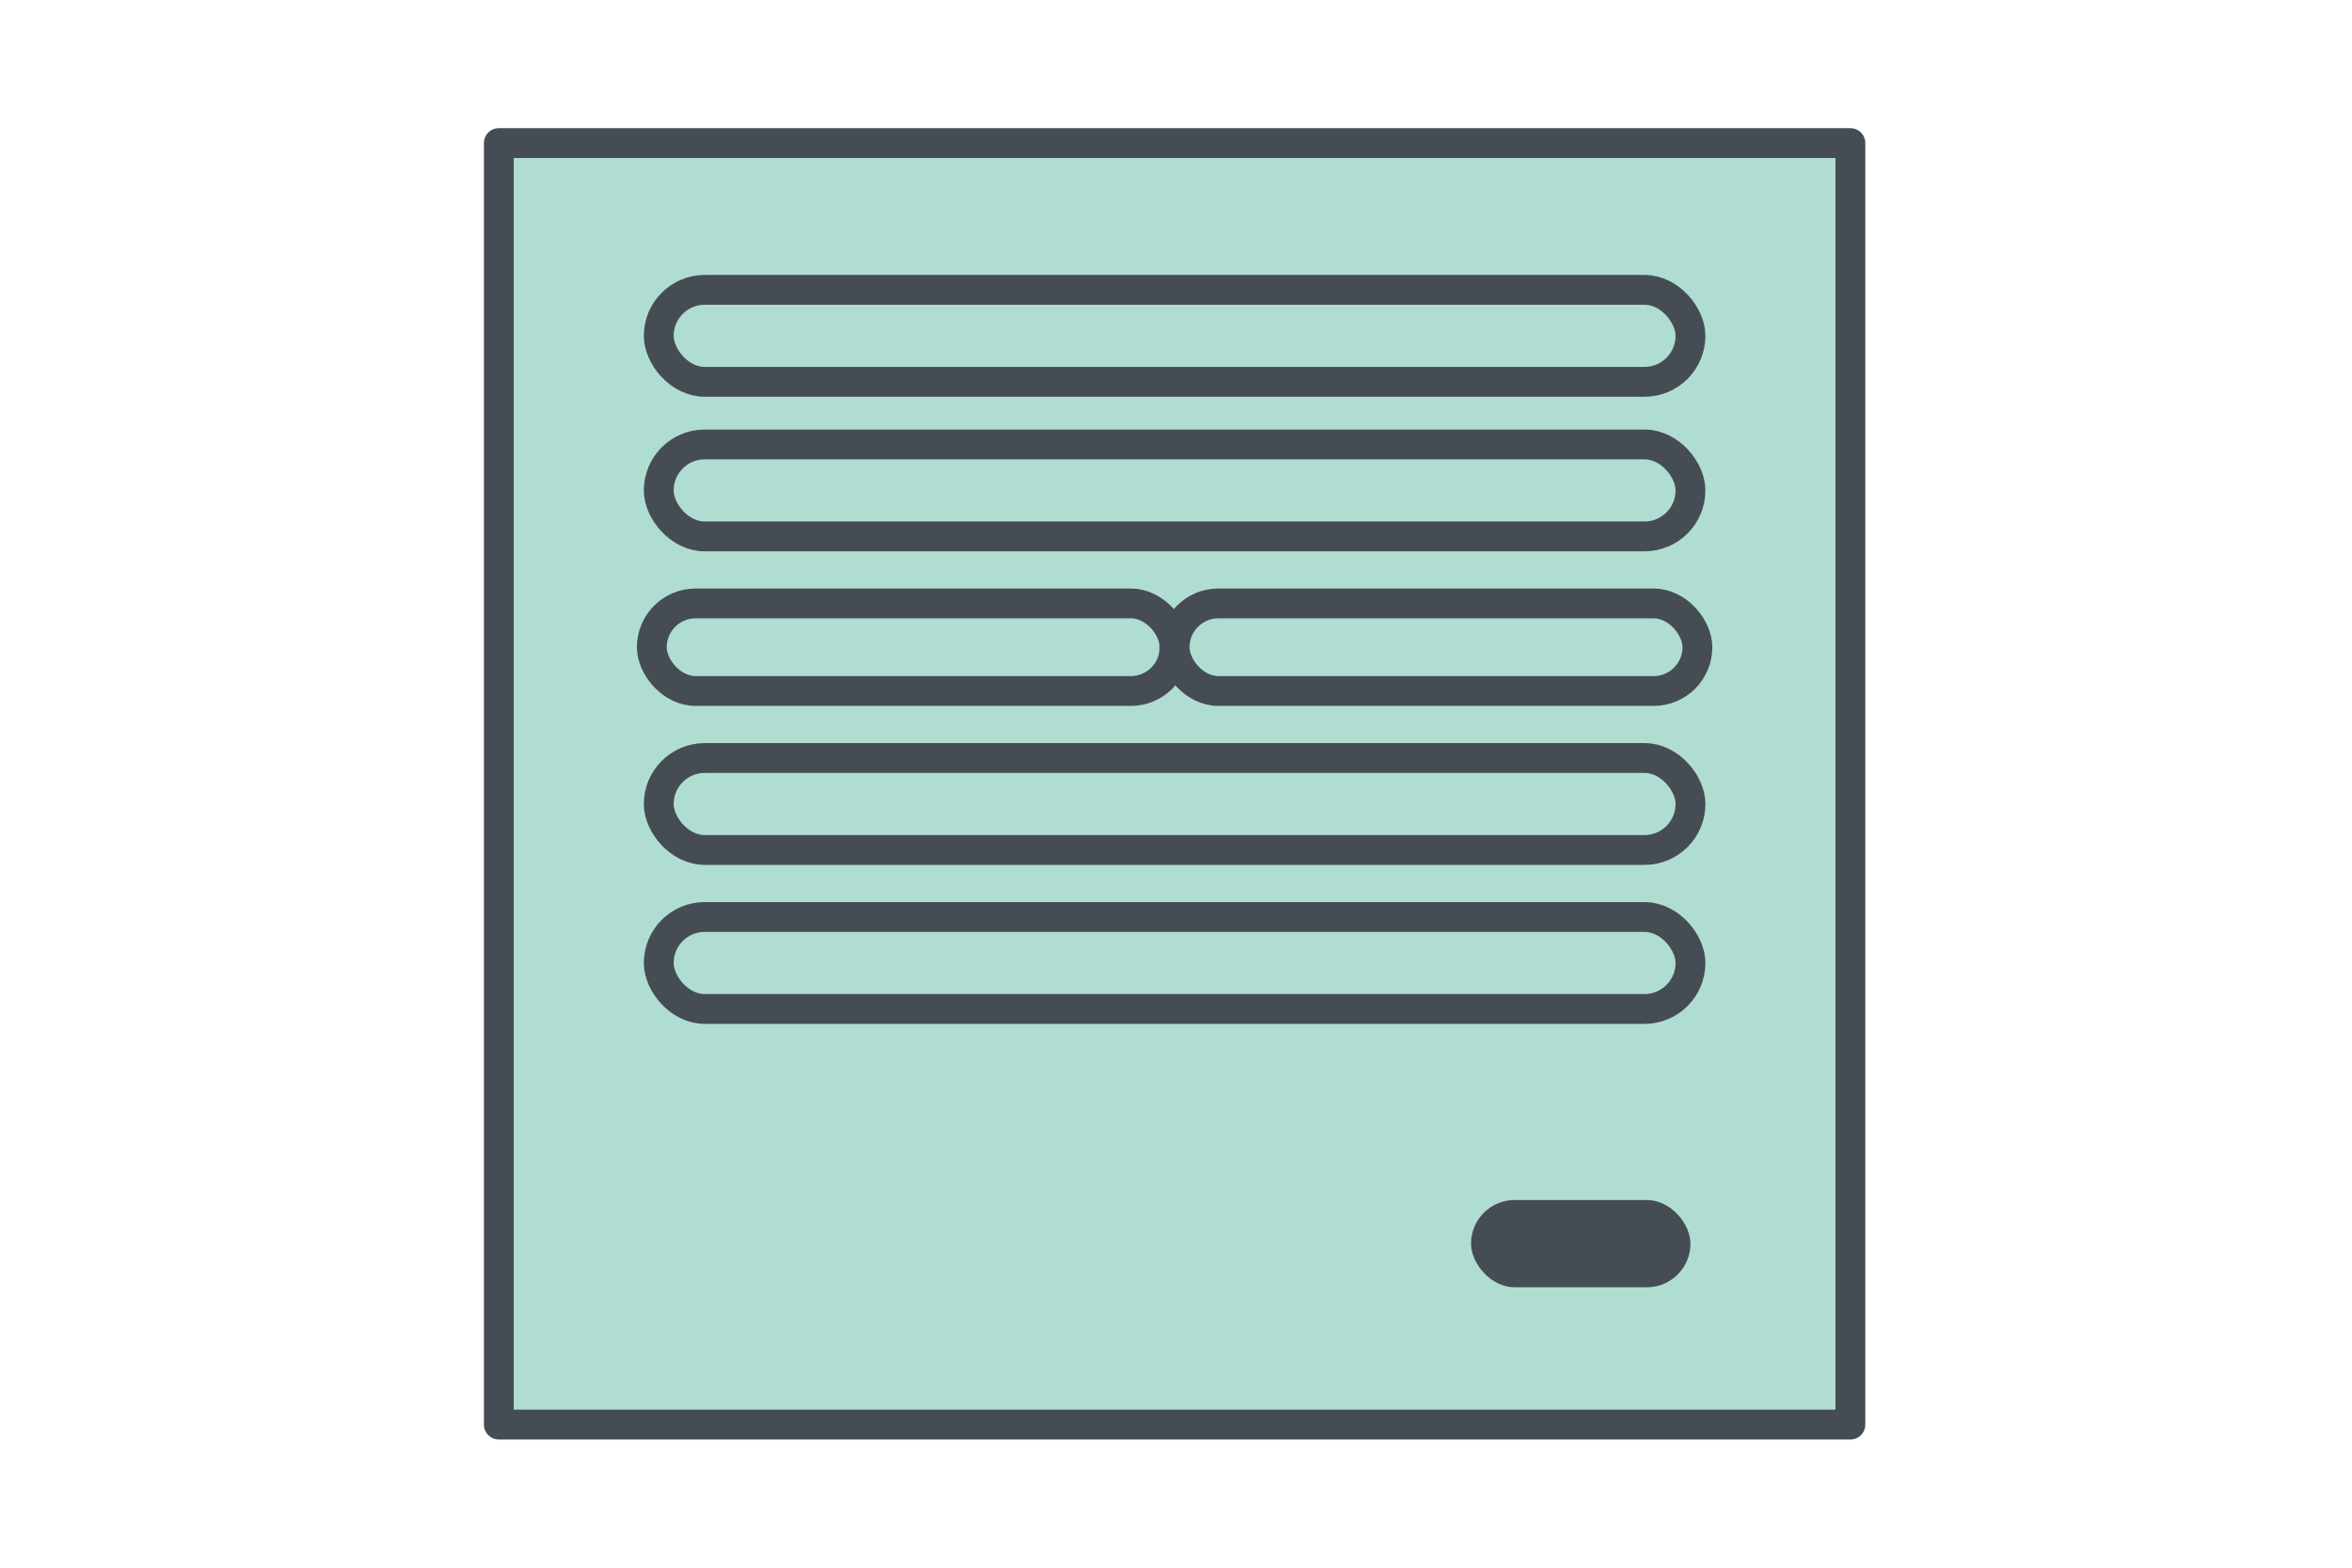 <svg xmlns="http://www.w3.org/2000/svg" id="Layer_1" data-name="Layer 1" width="315.373" height="210.249" viewBox="0 0 315.373 210.249"><defs><style>.cls-1{fill:#b0ddd2;stroke:#464c54;stroke-linecap:round;stroke-linejoin:round;stroke-width:4px;}.cls-2{fill:#464c54;}</style></defs><title>Artboard 5</title><rect class="cls-1" x="66.886" y="19.189" width="181.227" height="171.87"></rect><rect class="cls-1" x="88.329" y="38.873" width="138.343" height="12.334" rx="6.167"></rect><rect class="cls-1" x="88.329" y="59.606" width="138.343" height="12.334" rx="6.167"></rect><rect class="cls-1" x="88.329" y="101.661" width="138.343" height="12.334" rx="6.167"></rect><rect class="cls-1" x="88.329" y="122.982" width="138.343" height="12.334" rx="6.167"></rect><rect class="cls-1" x="87.399" y="80.928" width="70.101" height="11.746" rx="5.873"></rect><rect class="cls-1" x="157.5" y="80.928" width="70.101" height="11.746" rx="5.873"></rect><rect class="cls-2" x="197.246" y="160.94" width="29.426" height="11.699" rx="5.849"></rect></svg>